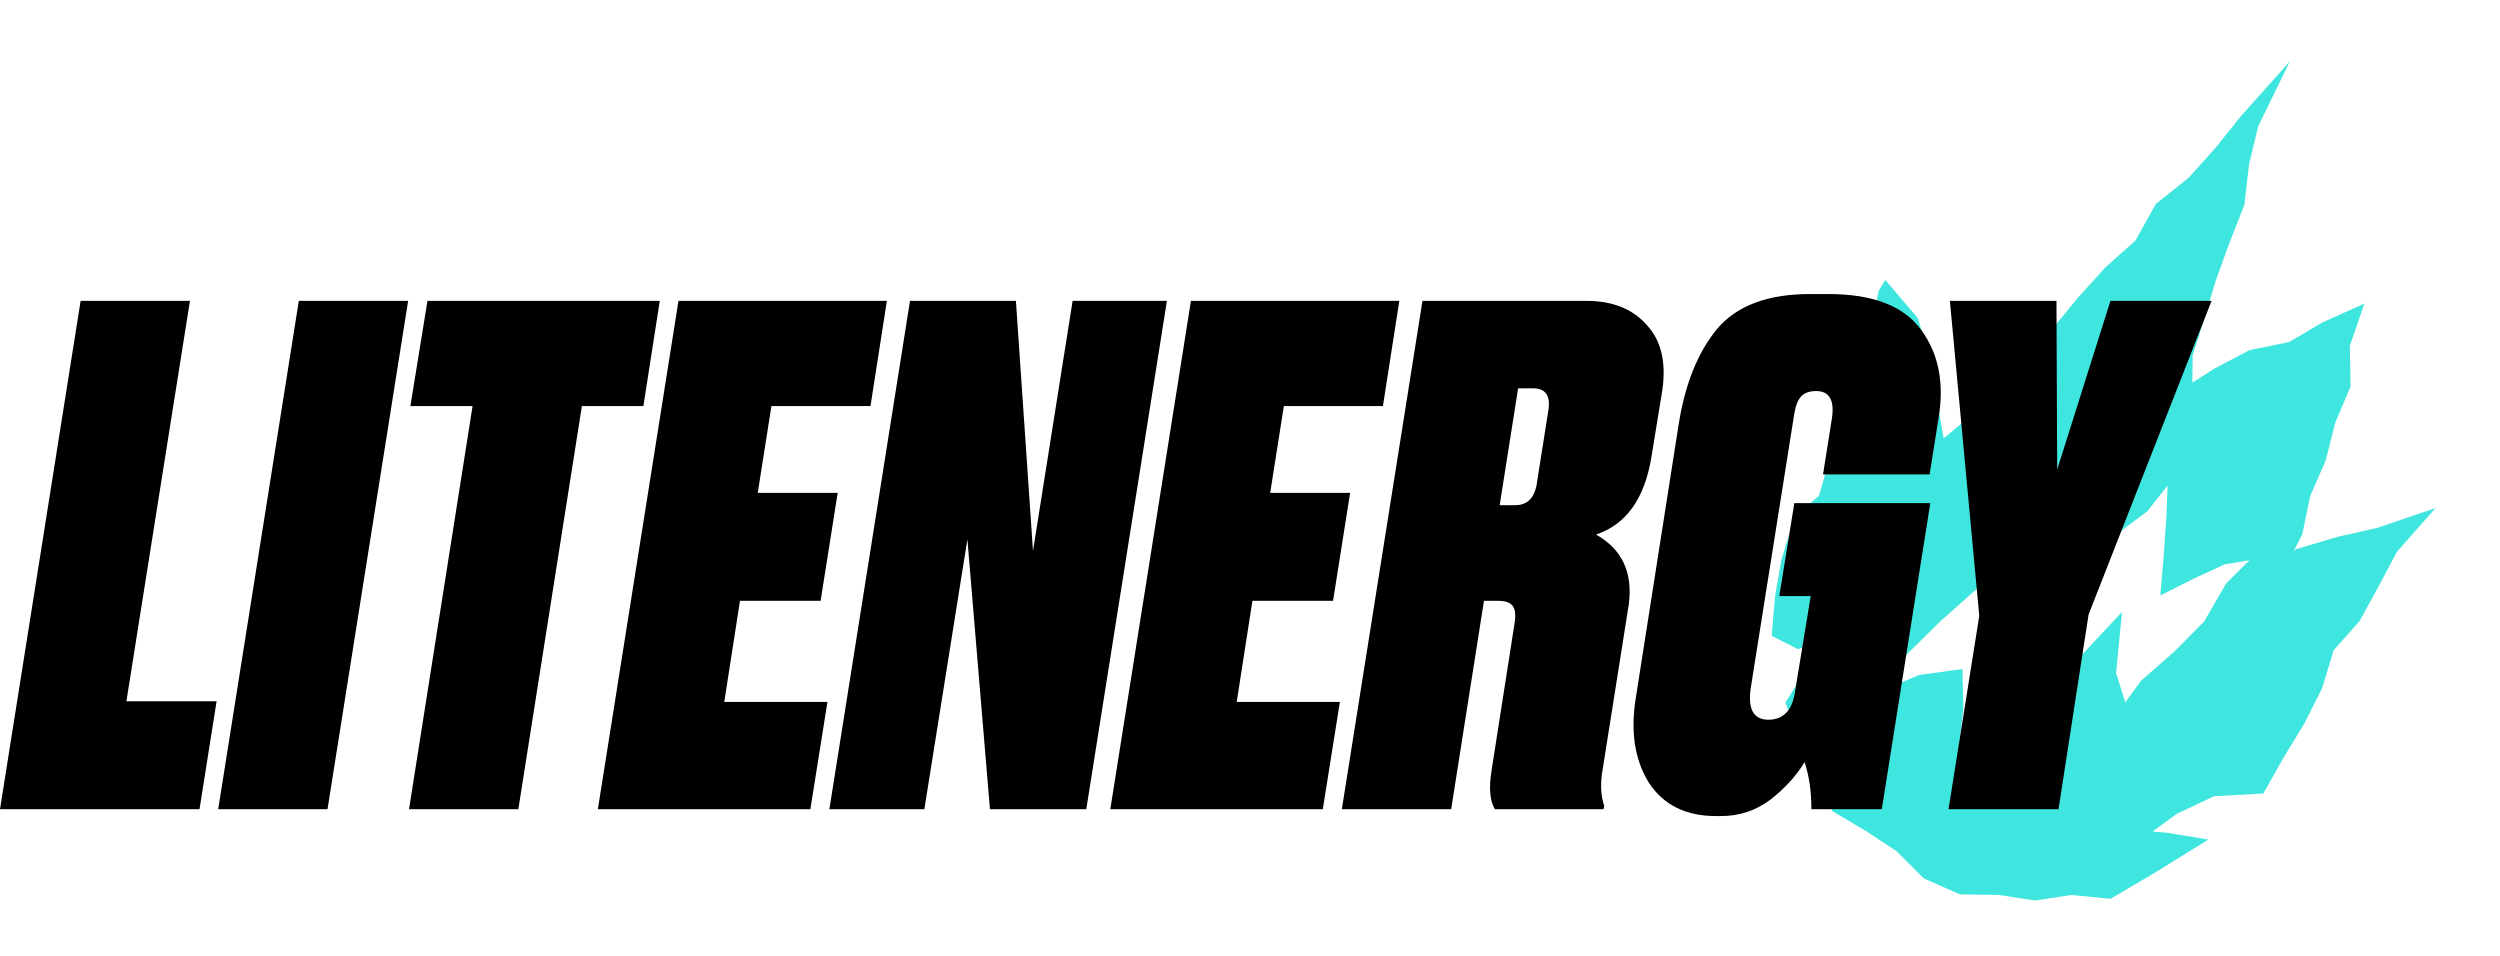<?xml version="1.0" encoding="UTF-8"?> <svg xmlns="http://www.w3.org/2000/svg" width="447" height="171" viewBox="0 0 447 171" fill="none"><path d="M343.955 157.047L339.099 152.196L333.761 148.67L327.606 145.013L325.326 138.278L322.042 132.637L319.215 125.631L323.31 119.138L329.6 114.48L330.664 114.197L327.929 113.654L321.508 116.083L316.775 113.702L317.379 106.555L318.524 100.039L320.962 92.226L325.227 88.652L327.262 81.561L328.651 73.969L330.781 66.462L334.347 59.593L335.901 52.015L337.08 50.052L342.876 56.833L345.15 64.084L346.234 71.04L347.531 78.373L351.857 74.775L357.092 69.773L361.769 64.183L366.843 58.938L371.45 53.319L376.4 47.845L381.798 43.026L385.463 36.473L391.311 31.802L396.135 26.431L400.674 20.763L409.439 10.962L403.765 22.588L402.129 29.382L401.295 36.624L398.638 43.394L396.208 50.092L394.178 56.874L392.044 63.561L392.002 68.413L395.899 65.924L402.216 62.595L409.287 61.161L415.207 57.669L422.755 54.272L420.153 61.846L420.282 69.099L417.53 75.617L415.836 82.323L413.065 88.695L411.649 95.507L410.113 98.554L410.6 98.169L417.958 95.99L425.082 94.372L435.479 90.836L428.567 98.669L425.326 104.777L421.918 111.009L417.266 116.259L415.195 123.049L411.999 129.407L408.337 135.405L404.673 141.883L395.852 142.364L389.155 145.543L384.879 148.669L387.492 148.904L394.858 150.112L385.461 155.941L377.37 160.698L370.345 160.023L363.872 161.007L357.337 160.016L350.423 159.913L343.955 157.047ZM350.696 138.003L354.134 132.766L360.432 127.749L365.913 122.04L372.2 117.138L379.421 109.399L378.357 120.333L379.995 125.577L382.846 121.687L388.764 116.508L394.106 111.109L398.02 104.344L402.189 100.18L397.774 100.906L392.253 103.463L386.261 106.475L386.895 99.066L387.354 92.289L387.565 86.816L383.937 91.417L378.158 95.75L373.323 100.823L368.792 106.219L362.412 113.042L363.697 102.789L362.987 95.919L358.564 100.974L352.607 106.036L346.845 111.175L341.377 116.571L335.881 121.842L334.048 124.95L336.519 123.475L343.144 120.684L350.887 119.618L351.049 126.748L350.273 133.334L350.696 138.003Z" fill="#3FE6DF"></path><path d="M395.43 53.796L373.44 109.871L368.064 144.688H348.396L353.893 110.115L348.64 53.796H367.698L367.82 83.971L377.349 53.796H395.43Z" fill="black"></path><path d="M307.754 145.91H306.777C301.402 145.91 297.411 143.914 294.805 139.923C292.28 135.851 291.506 130.802 292.483 124.775L300.18 75.663C301.32 68.578 303.601 62.958 307.021 58.804C310.523 54.651 316.062 52.574 323.636 52.574H326.935C334.916 52.574 340.454 54.732 343.549 59.049C346.644 63.284 347.662 68.537 346.604 74.808L345.015 84.826H325.957L327.545 74.808C328.034 71.55 327.097 69.921 324.736 69.921C323.432 69.921 322.496 70.288 321.926 71.021C321.356 71.673 320.948 72.894 320.704 74.686L313.007 123.187C312.519 126.852 313.578 128.684 316.184 128.684C318.872 128.684 320.46 127.014 320.948 123.675L323.758 106.572H318.139L320.826 89.957H345.138L336.464 144.688H323.88C323.88 141.512 323.473 138.702 322.659 136.258C321.193 138.702 319.157 140.942 316.55 142.978C313.944 144.932 311.012 145.91 307.754 145.91Z" fill="black"></path><path d="M265.333 107.427L259.469 144.688H239.922L254.338 53.796H283.658C288.3 53.796 291.884 55.221 294.409 58.072C297.015 60.841 297.951 64.75 297.218 69.8L295.264 81.772C294.042 89.184 290.744 93.785 285.368 95.577C290.011 98.183 291.965 102.337 291.232 108.038L286.59 137.358C286.101 139.965 286.183 142.204 286.834 144.078L286.712 144.688H267.287C266.391 143.222 266.188 140.942 266.677 137.847L270.708 112.07C271.034 110.359 270.993 109.178 270.586 108.527C270.179 107.794 269.283 107.427 267.898 107.427H265.333ZM271.441 69.433L268.143 90.324H270.952C273.233 90.324 274.536 88.858 274.862 85.926L276.816 73.587C277.305 70.818 276.409 69.433 274.129 69.433H271.441Z" fill="black"></path><path d="M212.938 53.796H250.199L247.267 72.61H229.553L227.11 88.125H241.403L238.349 107.427H223.933L221.123 125.508H239.571L236.517 144.689H198.522L212.938 53.796Z" fill="black"></path><path d="M162.709 53.796H181.645L184.699 98.509L191.785 53.796H208.644L194.228 144.688H177.002L172.971 96.432L165.274 144.688H148.293L162.709 53.796Z" fill="black"></path><path d="M121.313 53.796H158.574L155.642 72.61H137.928L135.485 88.125H149.778L146.724 107.427H132.308L129.498 125.508H147.946L144.892 144.688H106.897L121.313 53.796Z" fill="black"></path><path d="M76.431 53.796H117.968L115.036 72.61H104.041L92.68 144.689H73.133L84.494 72.61H73.377L76.431 53.796Z" fill="black"></path><path d="M72.975 53.796L58.559 144.688H39.013L53.428 53.796H72.975Z" fill="black"></path><path d="M14.416 53.796H33.963L22.601 125.386H38.727L35.673 144.689H0L14.416 53.796Z" fill="black"></path></svg> 